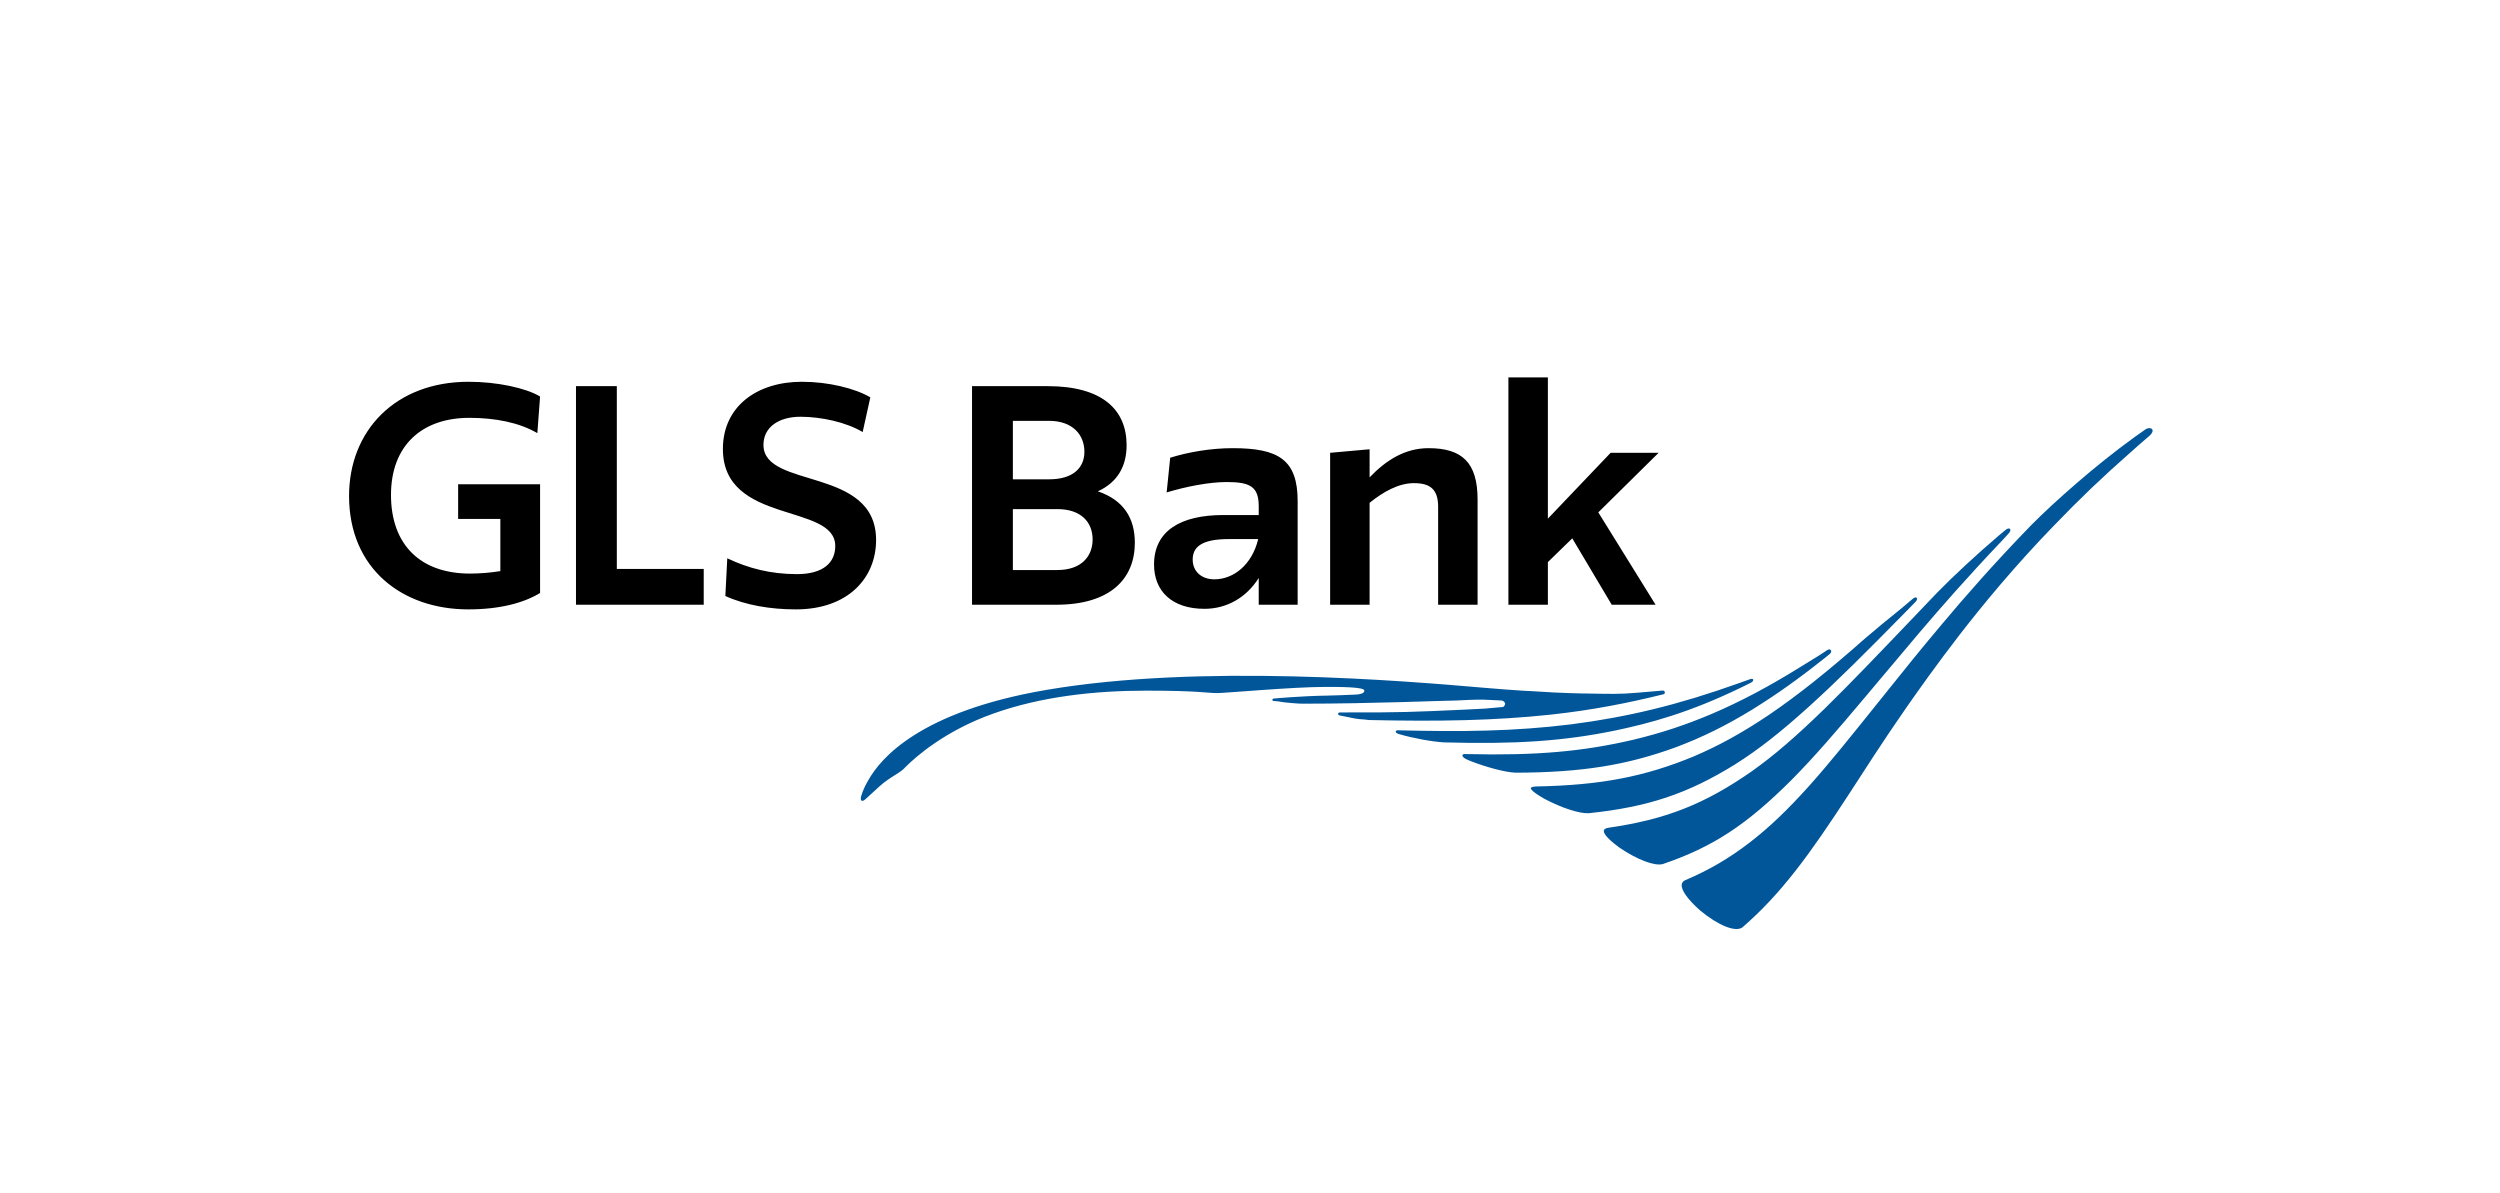 <svg width="1146" height="547" xmlns="http://www.w3.org/2000/svg" xmlns:xlink="http://www.w3.org/1999/xlink" xml:space="preserve" overflow="hidden"><rect width="100%" height="100%" fill="#808080" stroke="none"/><defs><clipPath id="clip0"><rect x="1538" y="1673" width="1146" height="547"/></clipPath></defs><g clip-path="url(#clip0)" transform="translate(-1538 -1673)"><rect x="1538" y="1673" width="1146" height="547" fill="#FFFFFF"/><g><g><g><path d="M49.851 48.974 87.301 48.974 87.301 98.824C79.912 103.332 69.013 106.343 54.487 106.343 24.297 106.343 0 87.676 0 54.359 0 24.294 21.295 2.004 54.612 2.004 67.761 2.004 80.914 4.886 87.301 8.766L86.05 25.549C77.787 20.663 66.634 18.538 54.986 18.538 33.068 18.538 19.162 31.433 19.162 53.86 19.162 76.777 32.689 89.93 55.236 89.93 59.748 89.93 64.38 89.551 69.142 88.803L69.142 64.879 49.851 64.879 49.851 48.974ZM103.71 104.21 162.09 104.21 162.09 87.805 122.373 87.805 122.373 4.009 103.71 4.009 103.71 104.21ZM222.204 77.284C222.204 84.544 217.193 90.179 204.672 90.179 192.771 90.179 182.499 87.547 172.856 82.918L171.975 100.201C181.248 104.459 192.771 106.343 204.169 106.343 228.217 106.343 240.867 91.805 240.867 74.523 240.867 40.707 189.39 51.348 189.39 30.934 189.39 22.796 196.405 18.039 206.298 18.039 215.817 18.039 227.215 20.543 234.729 25.05L238.239 9.144C231.227 5.007 219.073 2.004 206.922 2.004 186.633 2.004 170.852 13.145 170.852 32.81 170.852 67.64 222.204 57.49 222.204 77.284ZM323.672 60.372 303.38 60.372 303.38 88.304 323.672 88.304C334.946 88.304 339.828 81.791 339.828 74.273 339.828 66.634 334.821 60.372 323.672 60.372ZM319.913 19.915 303.38 19.915 303.38 46.72 319.913 46.72C331.062 46.72 336.073 41.326 336.073 34.066 336.073 26.427 330.812 19.915 319.913 19.915ZM342.211 52.225C353.983 56.234 359.119 64.501 359.119 75.778 359.119 92.183 348.095 104.21 323.169 104.21L284.717 104.21 284.717 4.009 319.285 4.009C344.215 4.009 355.359 14.779 355.359 31.063 355.36 40.707 351.226 48.096 342.211 52.225ZM402.095 74.112C389.192 74.112 385.561 78.016 385.561 83.53 385.561 88.915 389.57 92.562 395.454 92.562 404.349 92.562 412.741 85.76 415.494 74.112L402.095 74.112ZM415.743 104.21 415.743 91.934C410.109 100.949 401.089 106.085 390.947 106.085 376.043 106.085 367.897 97.931 367.897 85.784 367.897 70.498 379.798 63.092 399.588 63.092L415.743 63.092 415.743 59.116C415.743 50.1 411.863 47.967 401.089 47.967 392.951 47.967 382.305 50.1 373.66 52.733L375.286 36.819C383.682 34.194 393.949 32.44 403.846 32.44 424.759 32.44 433.533 37.696 433.533 56.741L433.533 104.21 415.743 104.21ZM448.376 104.21 466.415 104.21 466.415 57.49C472.927 52.225 479.818 48.474 486.708 48.474 493.848 48.474 497.736 51.099 497.736 59.245L497.736 104.21 515.767 104.21 515.767 55.985C515.767 38.952 508.627 32.44 493.341 32.44 482.45 32.44 473.805 38.074 466.415 45.842L466.415 32.939 448.376 34.565 448.376 104.21ZM529.854 104.21 547.893 104.21 547.893 84.673 559.041 73.774 577.072 104.209 597.116 104.209 570.939 61.869 598.5 34.565 576.573 34.565 547.893 64.751 547.893 0 529.854 0 529.854 104.21Z" transform="matrix(1.003 0 0 1 1698.01 1846)"/><path d="M234.226 194.022C233.823 193.781 233.751 193.024 234.033 192.01 234.745 189.643 235.711 187.406 236.906 185.377L237.184 184.878C242.964 174.349 261.216 153.147 318.549 143.278 388.878 131.175 482.023 139.092 518.81 142.28 524.951 142.795 530.94 143.262 536.631 143.632L540.238 143.809 550.799 144.437C555.395 144.662 559.726 144.791 563.694 144.888L564.869 144.888C568.371 144.92 577.636 145.242 583.126 144.936 586.587 144.759 590.998 144.373 595.643 143.954L600.271 143.552C600.963 143.487 601.277 143.906 601.342 144.292 601.35 144.34 601.358 144.389 601.358 144.437 601.358 144.775 601.172 145.145 600.706 145.258 584.703 149.218 568.676 152.454 549.18 154.595 523.607 157.316 498.299 157.783 465.956 157.059L464.395 156.849C460.338 156.608 459.935 156.431 453.342 155.079 453.125 155.046 453.56 155.143 452.69 154.95 451.829 154.757 451.733 153.614 452.851 153.581 453.6 153.581 454.397 153.581 454.397 153.581 480.317 153.678 487.175 153.324 509.23 152.326L519.035 151.827 527.197 151.102C528.002 151.038 528.356 149.878 528.356 149.524 528.34 149.138 527.744 148.124 526.424 148.091 526.118 148.108 521.417 147.85 518.503 147.721 515.477 147.592 506.188 148.108 506.188 148.108 501.165 148.108 468.628 149.573 435.368 149.573 433.927 149.573 427.334 149.041 425.998 148.735 424.662 148.43 422.488 148.349 422.488 148.349 421.78 148.188 421.844 147.238 422.617 147.206 422.617 147.206 435.319 146.031 446.927 145.87 448.722 145.838 457.713 145.548 460.2 145.387 462.124 145.258 464.016 144.888 464.016 143.552 464.016 141.877 452.779 141.877 446.218 141.877 431.383 141.877 400.533 144.711 396.81 144.711 391.828 144.711 388.785 143.6 364.29 143.6 340.749 143.6 316.431 146.272 294.545 154.064 272.473 161.921 259.058 173.834 254.317 178.599L253.862 179.066 253.069 179.839C252.16 180.612 250.932 181.4 249.516 182.286 247.33 183.671 244.855 185.248 242.412 187.47L238.846 190.738 235.807 193.523C235.212 194.055 234.588 194.264 234.226 194.022M641.71 138.464C641.557 138.11 640.978 138.062 640.213 138.368L635.045 140.219C607.677 150.023 584.776 155.642 558.478 159.039 532.446 162.291 508.12 162.484 479.737 161.776 479.625 161.776 479.496 161.776 479.383 161.76 478.071 161.728 477.926 162.887 479.512 163.386 479.641 163.434 479.802 163.482 479.954 163.531 486.177 165.382 495.015 167.008 500.489 167.314 533.178 168.232 555.065 166.718 578.578 161.889 594.347 158.556 612.313 153.839 636.832 141.861L640.793 139.897C641.549 139.511 641.887 138.851 641.71 138.464M587.038 166.074C563.75 171.548 542.459 173.399 511.066 172.675L509.794 172.643C509.311 172.643 508.909 172.884 508.844 173.238 508.748 173.77 509.432 174.639 511.638 175.476L512.362 175.782 512.869 175.991C519.244 178.455 528.01 181.014 533.234 181.207 563.291 181.095 583.834 177.811 606.493 169.503 618.576 164.931 629.29 159.619 641.227 152.31 652.368 145.387 662.583 138.11 674.359 128.688L676.557 126.925C677.16 126.442 677.394 125.935 677.386 125.541 677.386 125.348 677.338 125.178 677.241 125.042 676.959 124.655 676.315 124.51 675.631 124.961 675.631 124.961 672.154 127.279 672.138 127.279L663.235 132.777C648.778 141.797 635.947 148.607 622.89 154.209 610.784 159.361 599.724 163.016 587.038 166.074M546.371 193.201C554.131 197.339 562.213 199.979 566.495 199.786 593.63 196.952 611.798 190.867 633.532 177.344 644.109 170.63 654.187 162.726 667.195 150.925 679.793 139.511 693.453 125.855 711.403 107.518L712.2 106.713C713.408 105.489 715.428 103.437 716.008 102.785 716.732 101.964 716.748 101.304 716.466 101.03 716.169 100.732 715.412 100.78 714.51 101.609 713.705 102.342 710.389 105.151 709.463 105.884 703.225 110.89 696.978 116.082 692.744 119.753 675.663 134.89 662.237 145.596 649.229 154.499 636.977 162.774 626.319 168.698 614.68 173.689 592.061 183.091 571.808 186.971 542.427 187.518 540.391 187.631 540.133 188.098 540.101 188.227 540.012 188.597 540.439 189.821 546.371 193.201M580.55 215.515C588.551 221.005 596.504 224.063 600.336 223.114 623.156 215.338 638.603 205.227 659.371 184.411 669.586 174.027 679.286 162.79 693.614 145.693L698.476 139.881C698.476 139.881 718.326 116.252 718.326 116.244 727.647 105.328 738.981 92.224 755.491 74.796L758.557 71.448C759.354 70.579 759.427 69.79 759.105 69.451 758.791 69.113 758.026 69.146 757.02 69.951L754.098 72.398 753.647 72.792C744.294 80.753 733.073 91.177 725.731 98.736L717.448 107.445C698.54 127.288 686.055 140.412 674.609 151.633 660.933 164.98 651.193 173.367 640.986 180.628 619.429 195.681 601.656 202.684 575.398 206.467 574.255 206.692 573.611 207.095 573.482 207.691 573.289 208.544 573.965 210.669 580.55 215.515M617.425 244.316C625.756 251.255 633.54 254.394 636.768 252.14 645.679 244.364 653.02 236.492 661.335 225.834 669.006 215.949 676.291 205.179 685.532 190.98L690.684 183.027C698.637 170.695 707.652 156.737 721.916 136.967 730.416 125.243 740.237 112.074 754.428 95.282 762.824 85.414 770.398 77.034 778.987 68.131 790.53 56.057 801.317 45.713 813.955 34.565 815.082 33.542 821.215 28.093 822.254 27.28 824.306 25.662 824.54 24.406 824.065 23.778 823.566 23.11 822.181 22.989 820.813 23.963L818.986 25.267 815.822 27.513C798.21 40.24 779.132 57.248 768.845 67.664 750.733 86.42 738.53 100.563 728.042 113.056 718.117 124.857 710.679 134.182 703.483 143.197L700.118 147.399C686.144 164.883 676.919 176.442 667.453 187.084 657.246 198.482 649.052 206.306 640.084 213.245 630.699 220.489 621.57 225.834 610.462 230.567 609.641 231.018 609.158 231.662 609.061 232.499 608.755 235.011 611.734 239.213 617.425 244.316" fill="#01569A" transform="matrix(1.003 0 0 1 1698.01 1846)"/></g></g></g></g></svg>